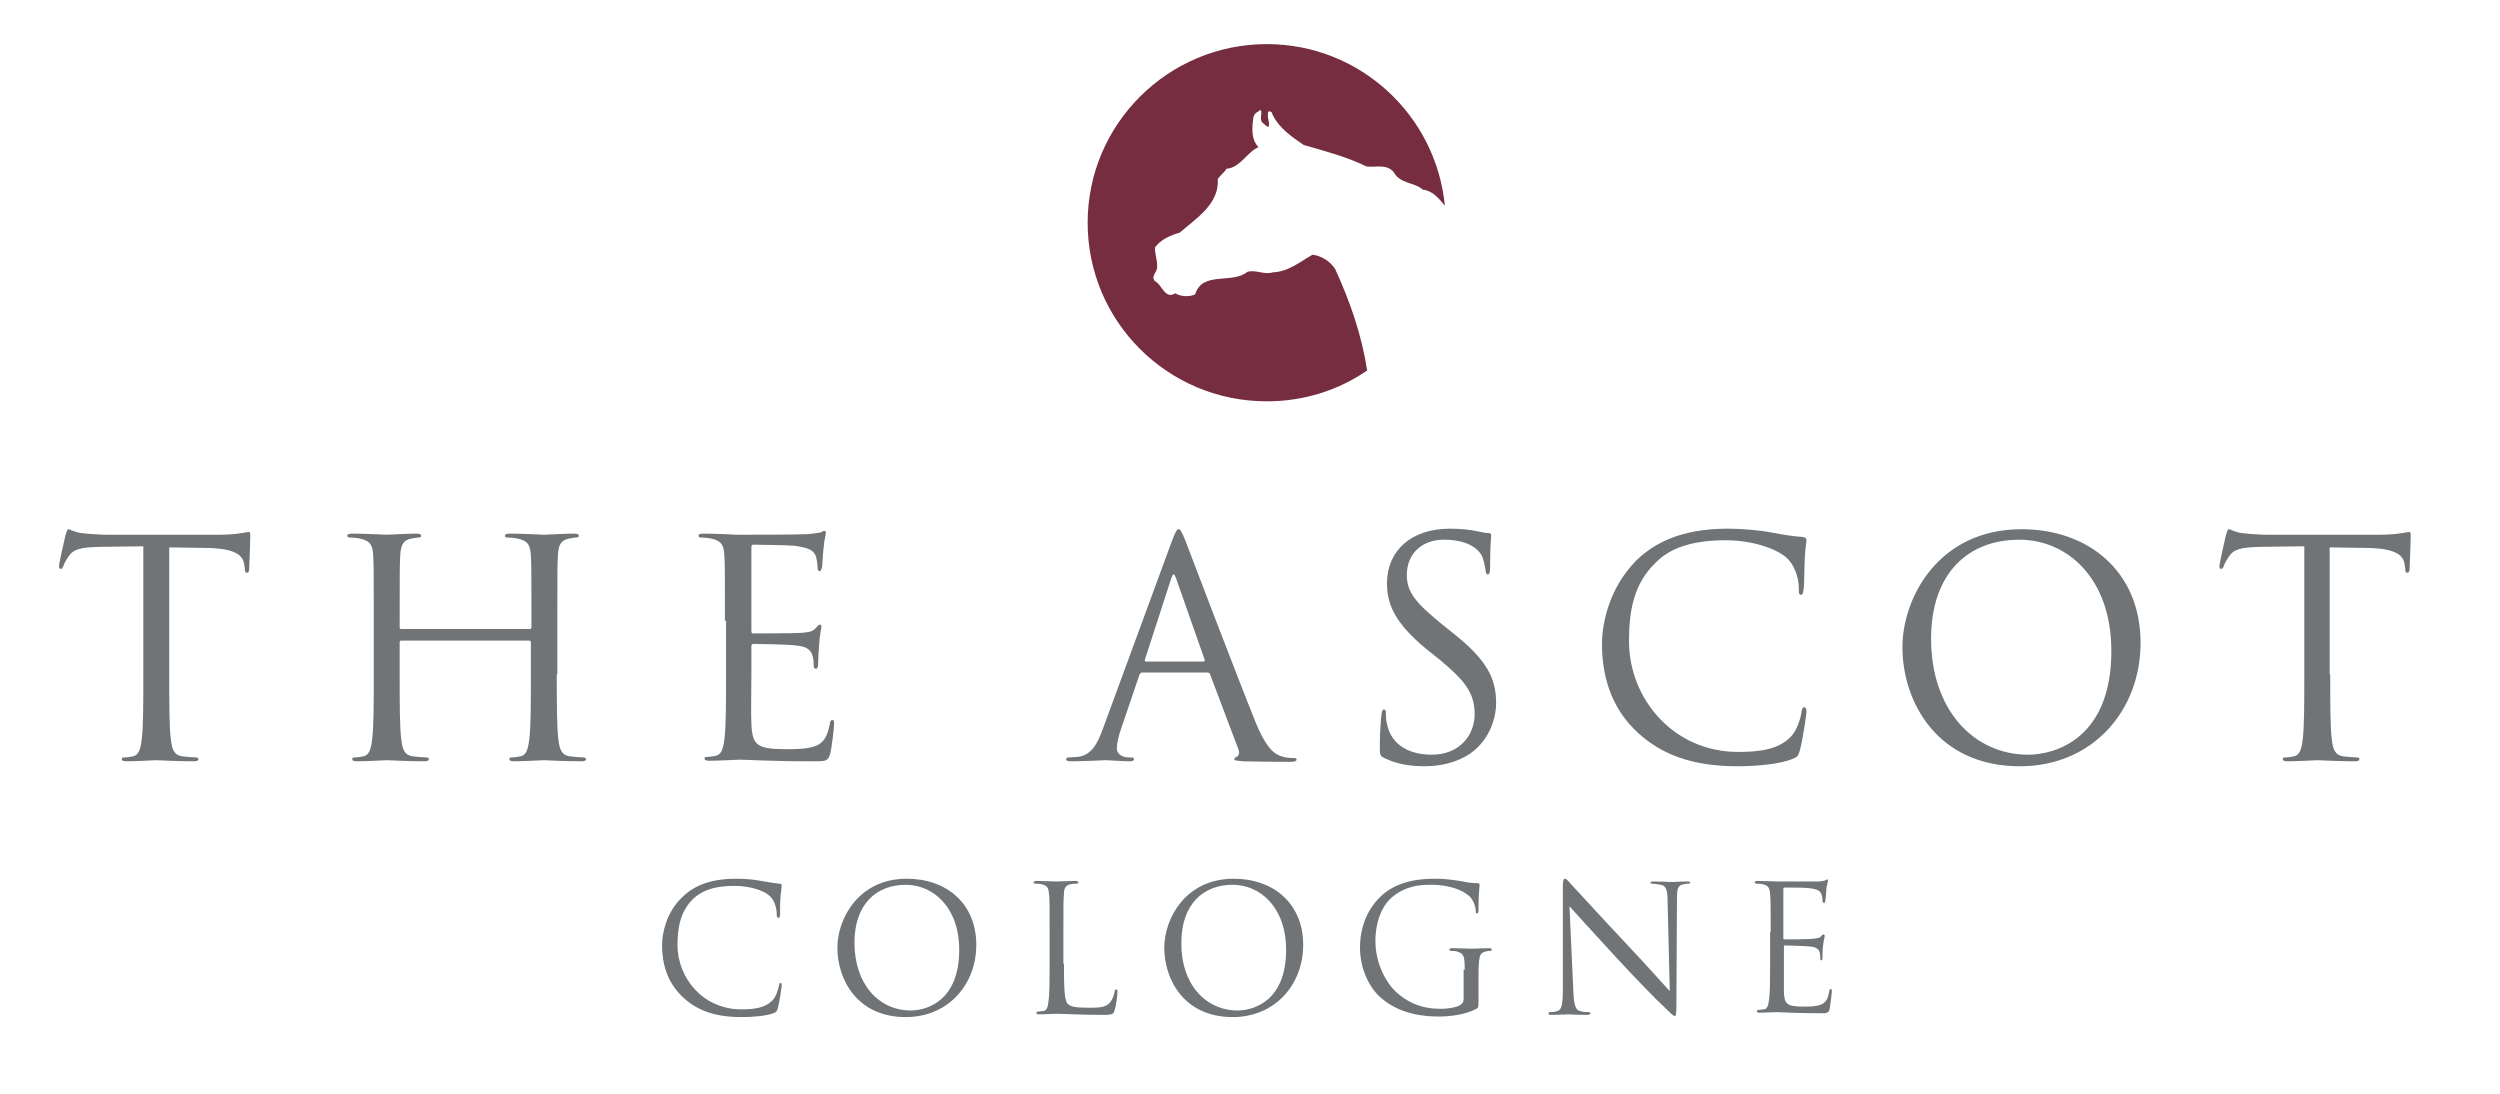 <?xml version="1.0" encoding="UTF-8"?>
<!-- Generator: Adobe Illustrator 28.0.0, SVG Export Plug-In . SVG Version: 6.00 Build 0)  -->
<svg xmlns="http://www.w3.org/2000/svg" xmlns:xlink="http://www.w3.org/1999/xlink" version="1.1" id="Ebene_1" x="0px" y="0px" viewBox="0 0 453.5 198.4" style="enable-background:new 0 0 453.5 198.4;" xml:space="preserve">
<style type="text/css">
	.st0{fill:#707476;}
	.st1{fill:#762D3F;}
</style>
<g>
	<path class="st0" d="M124,181c-3.1-2.8-3.9-6.4-3.9-9.5c0-2.1,0.7-5.9,3.6-8.7c1.9-1.9,4.8-3.4,9.8-3.4c1.3,0,3.1,0.1,4.6,0.4   c1.2,0.2,2.2,0.4,3.3,0.5c0.4,0,0.4,0.2,0.4,0.4c0,0.3-0.1,0.6-0.2,1.8c-0.1,1.1-0.1,2.8-0.1,3.3c0,0.5-0.1,0.7-0.3,0.7   c-0.2,0-0.3-0.2-0.3-0.7c0-1.2-0.5-2.6-1.3-3.3c-1.1-1-3.6-1.8-6.4-1.8c-4.3,0-6.2,1.2-7.4,2.3c-2.3,2.2-2.9,5.1-2.9,8.4   c0,6.1,4.7,11.7,11.6,11.7c2.4,0,4.3-0.3,5.6-1.6c0.7-0.7,1.1-2.1,1.2-2.7c0.1-0.4,0.1-0.5,0.3-0.5c0.2,0,0.2,0.2,0.2,0.5   c0,0.2-0.4,3-0.7,4.1c-0.2,0.6-0.3,0.7-0.8,0.9c-1.3,0.5-3.7,0.7-5.8,0.7C129.7,184.5,126.5,183.3,124,181z"></path>
	<path class="st0" d="M164.5,159.4c7.2,0,12.6,4.5,12.6,12c0,7.2-5.1,13.1-12.8,13.1c-8.8,0-12.4-6.8-12.4-12.6   C151.9,166.7,155.7,159.4,164.5,159.4z M165.2,183.3c2.9,0,8.8-1.7,8.8-11c0-7.7-4.7-11.8-9.7-11.8c-5.3,0-9.3,3.5-9.3,10.5   C155,178.5,159.4,183.3,165.2,183.3z"></path>
	<path class="st0" d="M193,174.8c0,4.7,0.1,6.8,0.7,7.3c0.5,0.5,1.3,0.7,3.8,0.7c1.7,0,3.1,0,3.9-1c0.4-0.5,0.7-1.3,0.8-1.9   c0-0.3,0.1-0.4,0.3-0.4c0.2,0,0.2,0.1,0.2,0.5c0,0.4-0.2,2.3-0.5,3.2c-0.2,0.7-0.3,0.9-2,0.9c-4.6,0-6.7-0.2-8.6-0.2   c-0.3,0-2.2,0.1-3.1,0.1c-0.4,0-0.5-0.1-0.5-0.3c0-0.1,0.1-0.2,0.3-0.2c0.3,0,0.7-0.1,1-0.1c0.6-0.1,0.8-0.8,0.9-1.8   c0.2-1.3,0.2-3.9,0.2-6.9v-5.6c0-5,0-5.9-0.1-6.9c-0.1-1.1-0.3-1.6-1.4-1.8c-0.3-0.1-0.8-0.1-1.1-0.1c-0.1,0-0.3-0.1-0.3-0.2   c0-0.2,0.2-0.3,0.5-0.3c1.4,0,3.5,0.1,3.6,0.1c0.2,0,2.5-0.1,3.5-0.1c0.4,0,0.5,0.1,0.5,0.3c0,0.1-0.1,0.2-0.3,0.2   c-0.2,0-0.7,0-1.1,0.1c-0.9,0.2-1.2,0.7-1.2,1.8c-0.1,1-0.1,1.9-0.1,6.9V174.8z"></path>
	<path class="st0" d="M223.8,159.4c7.2,0,12.6,4.5,12.6,12c0,7.2-5.1,13.1-12.8,13.1c-8.8,0-12.4-6.8-12.4-12.6   C211.2,166.7,215,159.4,223.8,159.4z M224.5,183.3c2.9,0,8.8-1.7,8.8-11c0-7.7-4.7-11.8-9.7-11.8c-5.3,0-9.3,3.5-9.3,10.5   C214.2,178.5,218.7,183.3,224.5,183.3z"></path>
	<path class="st0" d="M265.7,175.9c0-2.6-0.2-2.9-1.4-3.3c-0.3-0.1-0.8-0.1-1.1-0.1c-0.1,0-0.3-0.1-0.3-0.2c0-0.2,0.2-0.3,0.5-0.3   c1.4,0,3.5,0.1,3.6,0.1c0.2,0,2.2-0.1,3.1-0.1c0.4,0,0.5,0.1,0.5,0.3c0,0.1-0.1,0.2-0.3,0.2c-0.2,0-0.4,0-0.8,0.1   c-0.9,0.2-1.1,0.7-1.2,1.8c-0.1,1-0.1,2-0.1,3.3v3.6c0,1.4,0,1.5-0.4,1.7c-2,1.1-4.9,1.4-6.8,1.4c-2.4,0-7-0.3-10.5-3.4   c-2-1.7-3.8-5.1-3.8-9.1c0-5.1,2.5-8.7,5.3-10.5c2.9-1.8,6-2,8.5-2c2,0,4.3,0.4,4.9,0.5c0.7,0.2,1.8,0.3,2.6,0.3   c0.3,0,0.4,0.2,0.4,0.3c0,0.4-0.2,1.3-0.2,4.5c0,0.5-0.1,0.7-0.3,0.7c-0.2,0-0.2-0.2-0.2-0.5c0-0.4-0.2-1.3-0.7-2.1   c-0.8-1.2-3.4-2.6-7.5-2.6c-2,0-4.4,0.2-6.8,2.1c-1.9,1.5-3.2,4.4-3.2,8.1c0,4.5,2.3,7.8,3.4,8.9c2.5,2.5,5.4,3.4,8.4,3.4   c1.2,0,2.8-0.2,3.6-0.7c0.4-0.2,0.6-0.6,0.6-1.1V175.9z"></path>
	<path class="st0" d="M285.4,179.7c0.1,2.6,0.4,3.5,1.2,3.7c0.6,0.2,1.3,0.2,1.6,0.2c0.2,0,0.3,0.1,0.3,0.2c0,0.2-0.2,0.3-0.6,0.3   c-1.8,0-3.1-0.1-3.4-0.1c-0.3,0-1.6,0.1-3.1,0.1c-0.3,0-0.5,0-0.5-0.3c0-0.1,0.1-0.2,0.3-0.2c0.3,0,0.8,0,1.3-0.2   c0.8-0.2,1-1.2,1-4.1l0-18.3c0-1.2,0.1-1.6,0.4-1.6c0.3,0,0.8,0.7,1.1,1c0.5,0.5,5.2,5.7,10.2,11c3.2,3.4,6.7,7.3,7.7,8.4   l-0.4-16.3c0-2.1-0.3-2.8-1.2-3c-0.6-0.1-1.3-0.2-1.6-0.2c-0.2,0-0.3-0.1-0.3-0.2c0-0.2,0.3-0.2,0.6-0.2c1.4,0,3,0.1,3.3,0.1   c0.4,0,1.4-0.1,2.7-0.1c0.4,0,0.6,0,0.6,0.2c0,0.1-0.1,0.2-0.4,0.2c-0.2,0-0.4,0-0.8,0.1c-1.1,0.2-1.2,0.9-1.2,2.8l-0.1,18.8   c0,2.1-0.1,2.3-0.3,2.3c-0.3,0-0.6-0.4-2.3-2c-0.4-0.3-5-5-8.4-8.7c-3.7-4-7.3-8-8.4-9.2L285.4,179.7z"></path>
	<path class="st0" d="M321.2,169.1c0-5,0-5.9-0.1-6.9c-0.1-1.1-0.3-1.6-1.4-1.8c-0.3-0.1-0.8-0.1-1.1-0.1c-0.1,0-0.3-0.1-0.3-0.2   c0-0.2,0.2-0.3,0.5-0.3c1.4,0,3.5,0.1,3.6,0.1c0.2,0,6.6,0,7.3,0c0.6,0,1.1-0.1,1.4-0.2c0.2,0,0.3-0.2,0.4-0.2   c0.1,0,0.1,0.1,0.1,0.3c0,0.2-0.2,0.6-0.3,1.5c0,0.3-0.1,1.7-0.2,2.1c0,0.2-0.1,0.4-0.2,0.4c-0.2,0-0.3-0.2-0.3-0.4   c0-0.2,0-0.8-0.2-1.2c-0.2-0.5-0.5-0.9-2.3-1.1c-0.5-0.1-4-0.1-4.4-0.1c-0.1,0-0.2,0.1-0.2,0.3v8.8c0,0.2,0,0.3,0.2,0.3   c0.4,0,4.4,0,5.1-0.1c0.8-0.1,1.2-0.1,1.5-0.4c0.2-0.3,0.4-0.4,0.5-0.4c0.1,0,0.2,0.1,0.2,0.3s-0.2,0.7-0.3,1.8   c-0.1,0.6-0.1,1.8-0.1,2c0,0.3,0,0.6-0.2,0.6c-0.2,0-0.2-0.1-0.2-0.3c0-0.3,0-0.6-0.1-1.1c-0.1-0.4-0.4-1-1.7-1.1   c-0.9-0.1-4-0.2-4.6-0.2c-0.2,0-0.2,0.1-0.2,0.2v2.8c0,1.1,0,4.8,0,5.5c0.1,2.2,0.6,2.6,3.7,2.6c0.8,0,2.2,0,3.1-0.4   c0.8-0.4,1.2-1,1.4-2.3c0.1-0.4,0.1-0.5,0.3-0.5c0.2,0,0.2,0.3,0.2,0.5c0,0.3-0.3,2.4-0.4,3.1c-0.2,0.8-0.5,0.8-1.7,0.8   c-4.8,0-7-0.2-7.9-0.2c-0.2,0-2.2,0.1-3.1,0.1c-0.4,0-0.5-0.1-0.5-0.3c0-0.1,0.1-0.2,0.3-0.2c0.3,0,0.7-0.1,1-0.1   c0.6-0.1,0.8-0.8,0.9-1.8c0.2-1.3,0.2-3.9,0.2-6.9V169.1z"></path>
</g>
<g>
	<path class="st0" d="M30.7,122.3c0,5.3,0,9.6,0.3,11.9c0.2,1.6,0.5,2.8,2.1,3c0.8,0.1,2,0.2,2.5,0.2c0.3,0,0.4,0.2,0.4,0.3   c0,0.3-0.3,0.4-0.9,0.4c-3,0-6.5-0.2-6.7-0.2c-0.3,0-3.7,0.2-5.4,0.2c-0.6,0-0.9-0.1-0.9-0.4c0-0.2,0.1-0.3,0.4-0.3   c0.5,0,1.2-0.1,1.6-0.2c1.1-0.2,1.4-1.4,1.6-3c0.3-2.3,0.3-6.6,0.3-11.9V99.1L18,99.2c-3.4,0.1-4.7,0.4-5.6,1.8   c-0.6,0.9-0.8,1.3-0.9,1.7c-0.2,0.4-0.3,0.5-0.5,0.5c-0.2,0-0.3-0.2-0.3-0.5c0-0.5,1.1-5.3,1.2-5.7c0.1-0.3,0.3-1,0.5-1   c0.4,0,0.9,0.5,2.4,0.7c1.6,0.2,3.7,0.3,4.3,0.3h20.6c3.5,0,5-0.5,5.4-0.5c0.3,0,0.3,0.3,0.3,0.7c0,1.6-0.2,5.4-0.2,6   c0,0.5-0.2,0.7-0.4,0.7c-0.3,0-0.4-0.2-0.4-0.9l-0.1-0.6c-0.2-1.6-1.5-2.9-6.7-3l-6.9-0.1V122.3z"></path>
	<path class="st0" d="M101,122.3c0,5.3,0,9.6,0.3,11.9c0.2,1.6,0.5,2.8,2.1,3c0.8,0.1,2,0.2,2.5,0.2c0.3,0,0.4,0.2,0.4,0.3   c0,0.3-0.3,0.4-0.9,0.4c-3,0-6.5-0.2-6.7-0.2c-0.3,0-3.7,0.2-5.4,0.2c-0.6,0-0.9-0.1-0.9-0.4c0-0.2,0.1-0.3,0.4-0.3   c0.5,0,1.2-0.1,1.6-0.2c1.1-0.2,1.4-1.4,1.6-3c0.3-2.3,0.3-6.6,0.3-11.9v-5.8c0-0.2-0.2-0.3-0.3-0.3H72.8c-0.2,0-0.3,0.1-0.3,0.3   v5.8c0,5.3,0,9.6,0.3,11.9c0.2,1.6,0.5,2.8,2.1,3c0.8,0.1,2,0.2,2.5,0.2c0.3,0,0.4,0.2,0.4,0.3c0,0.3-0.3,0.4-0.9,0.4   c-3,0-6.5-0.2-6.7-0.2c-0.3,0-3.7,0.2-5.4,0.2c-0.6,0-0.9-0.1-0.9-0.4c0-0.2,0.1-0.3,0.4-0.3c0.5,0,1.2-0.1,1.6-0.2   c1.1-0.2,1.4-1.4,1.6-3c0.3-2.3,0.3-6.6,0.3-11.9v-9.7c0-8.6,0-10.1-0.1-11.8c-0.1-1.9-0.5-2.7-2.4-3.1c-0.4-0.1-1.4-0.2-1.9-0.2   c-0.2,0-0.4-0.1-0.4-0.3c0-0.3,0.3-0.4,0.9-0.4c2.5,0,5.9,0.2,6.2,0.2c0.3,0,3.7-0.2,5.4-0.2c0.6,0,0.9,0.1,0.9,0.4   c0,0.2-0.2,0.3-0.4,0.3c-0.4,0-0.7,0.1-1.4,0.2c-1.5,0.3-1.9,1.2-2,3.1c-0.1,1.8-0.1,3.3-0.1,11.8v1.2c0,0.3,0.2,0.3,0.3,0.3h23.3   c0.2,0,0.3-0.1,0.3-0.3v-1.2c0-8.6,0-10.1-0.1-11.8c-0.1-1.9-0.5-2.7-2.4-3.1c-0.4-0.1-1.4-0.2-1.9-0.2c-0.2,0-0.4-0.1-0.4-0.3   c0-0.3,0.3-0.4,0.9-0.4c2.5,0,5.9,0.2,6.2,0.2c0.3,0,3.7-0.2,5.4-0.2c0.6,0,0.9,0.1,0.9,0.4c0,0.2-0.2,0.3-0.4,0.3   c-0.4,0-0.7,0.1-1.4,0.2c-1.5,0.3-1.9,1.2-2,3.1c-0.1,1.8-0.1,3.3-0.1,11.8V122.3z"></path>
	<path class="st0" d="M131.5,112.6c0-8.6,0-10.1-0.1-11.8c-0.1-1.9-0.5-2.7-2.4-3.1c-0.4-0.1-1.4-0.2-1.9-0.2   c-0.2,0-0.4-0.1-0.4-0.3c0-0.3,0.3-0.4,0.9-0.4c2.5,0,5.9,0.2,6.2,0.2c0.4,0,11.3,0,12.6-0.1c1-0.1,1.9-0.2,2.4-0.3   c0.3-0.1,0.5-0.3,0.8-0.3c0.2,0,0.2,0.2,0.2,0.5c0,0.4-0.3,1-0.4,2.6c-0.1,0.5-0.2,3-0.3,3.6c-0.1,0.3-0.2,0.6-0.4,0.6   c-0.3,0-0.4-0.3-0.4-0.7c0-0.4-0.1-1.3-0.3-2c-0.4-0.9-0.9-1.5-3.9-1.9c-0.9-0.1-6.9-0.2-7.5-0.2c-0.2,0-0.3,0.2-0.3,0.5v15.1   c0,0.4,0.1,0.5,0.3,0.5c0.7,0,7.5,0,8.7-0.1c1.3-0.1,2.1-0.2,2.6-0.8c0.4-0.4,0.6-0.7,0.8-0.7c0.2,0,0.3,0.1,0.3,0.4   c0,0.3-0.3,1.3-0.4,3.1c-0.1,1.1-0.2,3.1-0.2,3.5c0,0.4,0,1-0.4,1c-0.3,0-0.4-0.2-0.4-0.5c0-0.5,0-1.1-0.2-1.8   c-0.2-0.8-0.7-1.7-2.9-1.9c-1.5-0.2-6.9-0.3-7.8-0.3c-0.3,0-0.4,0.2-0.4,0.4v4.8c0,1.9-0.1,8.2,0,9.4c0.2,3.8,1,4.5,6.4,4.5   c1.4,0,3.8,0,5.3-0.6c1.4-0.6,2.1-1.7,2.5-3.9c0.1-0.6,0.2-0.8,0.5-0.8c0.3,0,0.3,0.4,0.3,0.8c0,0.4-0.4,4.2-0.7,5.3   c-0.4,1.4-0.8,1.4-3,1.4c-8.3,0-12-0.3-13.5-0.3c-0.3,0-3.7,0.2-5.4,0.2c-0.6,0-0.9-0.1-0.9-0.4c0-0.2,0.1-0.3,0.4-0.3   c0.5,0,1.2-0.1,1.6-0.2c1.1-0.2,1.4-1.4,1.6-3c0.3-2.3,0.3-6.6,0.3-11.9V112.6z"></path>
	<path class="st0" d="M212.6,98.1c0.7-1.8,0.9-2.1,1.2-2.1c0.3,0,0.5,0.3,1.2,2c0.8,2.1,9.4,24.7,12.8,33.1c2,4.9,3.6,5.8,4.7,6.1   c0.8,0.3,1.6,0.3,2.2,0.3c0.3,0,0.5,0.1,0.5,0.3c0,0.3-0.5,0.4-1.1,0.4c-0.8,0-4.8,0-8.6-0.1c-1-0.1-1.6-0.1-1.6-0.4   c0-0.2,0.2-0.3,0.4-0.4c0.3-0.1,0.7-0.6,0.3-1.5l-5.1-13.5c-0.1-0.2-0.2-0.3-0.5-0.3h-11.8c-0.3,0-0.4,0.2-0.5,0.4l-3.3,9.7   c-0.5,1.4-0.8,2.7-0.8,3.7c0,1.1,1.2,1.6,2.1,1.6h0.5c0.4,0,0.5,0.1,0.5,0.3c0,0.3-0.3,0.4-0.8,0.4c-1.3,0-3.7-0.2-4.3-0.2   c-0.6,0-3.6,0.2-6.2,0.2c-0.7,0-1-0.1-1-0.4c0-0.2,0.2-0.3,0.5-0.3c0.4,0,1.2-0.1,1.6-0.1c2.5-0.3,3.6-2.4,4.6-5.2L212.6,98.1z    M218.3,120c0.3,0,0.3-0.2,0.2-0.4l-5.2-14.8c-0.3-0.8-0.5-0.8-0.8,0l-4.8,14.8c-0.1,0.3,0,0.4,0.2,0.4H218.3z"></path>
	<path class="st0" d="M251.1,137.5c-0.8-0.4-0.8-0.6-0.8-2.1c0-2.7,0.2-4.9,0.3-5.8c0.1-0.6,0.2-0.9,0.4-0.9c0.3,0,0.4,0.2,0.4,0.6   c0,0.5,0,1.3,0.2,2c0.8,4.1,4.4,5.6,8.1,5.6c5.3,0,7.8-3.8,7.8-7.3c0-3.8-1.6-6-6.3-9.9l-2.5-2c-5.8-4.8-7.1-8.2-7.1-11.9   c0-5.9,4.4-9.9,11.4-9.9c2.1,0,3.7,0.2,5.1,0.5c1,0.2,1.5,0.3,1.9,0.3c0.4,0,0.5,0.1,0.5,0.4c0,0.3-0.2,2.1-0.2,5.8   c0,0.9-0.1,1.3-0.4,1.3c-0.3,0-0.4-0.3-0.4-0.7c-0.1-0.7-0.4-2.1-0.7-2.7c-0.3-0.6-1.8-2.9-6.9-2.9c-3.8,0-6.7,2.4-6.7,6.4   c0,3.1,1.5,5,6.7,9.2l1.5,1.2c6.5,5.1,8,8.5,8,12.9c0,2.2-0.9,6.4-4.7,9.1c-2.4,1.6-5.3,2.3-8.3,2.3   C255.8,139,253.3,138.6,251.1,137.5z"></path>
	<path class="st0" d="M297.2,133c-5.3-4.8-6.6-11-6.6-16.2c0-3.7,1.3-10.1,6.1-15c3.3-3.3,8.3-5.9,16.7-5.9c2.2,0,5.3,0.2,8,0.7   c2.1,0.4,3.8,0.7,5.6,0.8c0.6,0.1,0.7,0.3,0.7,0.6c0,0.4-0.2,1.1-0.3,3.1c-0.1,1.8-0.1,4.8-0.2,5.6c-0.1,0.8-0.2,1.2-0.5,1.2   c-0.4,0-0.4-0.4-0.4-1.2c0-2.1-0.9-4.4-2.3-5.6c-1.9-1.6-6.1-3.1-11-3.1c-7.3,0-10.7,2.1-12.6,4c-4,3.8-4.9,8.7-4.9,14.3   c0,10.5,8.1,20.1,19.8,20.1c4.1,0,7.3-0.5,9.5-2.7c1.2-1.2,1.9-3.6,2-4.6c0.1-0.6,0.2-0.8,0.5-0.8c0.3,0,0.4,0.4,0.4,0.8   c0,0.4-0.7,5.2-1.2,7c-0.3,1-0.4,1.2-1.4,1.6c-2.2,0.9-6.4,1.3-9.9,1.3C307,139,301.5,136.9,297.2,133z"></path>
	<path class="st0" d="M366.7,96c12.3,0,21.6,7.8,21.6,20.6c0,12.3-8.7,22.4-21.9,22.4c-15,0-21.3-11.7-21.3-21.6   C345.1,108.5,351.6,96,366.7,96z M367.9,136.9c4.9,0,15.1-2.9,15.1-18.8c0-13.2-8-20.2-16.7-20.2c-9.2,0-16,6-16,18   C350.3,128.7,358,136.9,367.9,136.9z"></path>
	<path class="st0" d="M422.7,122.3c0,5.3,0,9.6,0.3,11.9c0.2,1.6,0.5,2.8,2.1,3c0.8,0.1,2,0.2,2.5,0.2c0.3,0,0.4,0.2,0.4,0.3   c0,0.3-0.3,0.4-0.9,0.4c-3,0-6.5-0.2-6.7-0.2c-0.3,0-3.7,0.2-5.4,0.2c-0.6,0-0.9-0.1-0.9-0.4c0-0.2,0.1-0.3,0.4-0.3   c0.5,0,1.2-0.1,1.6-0.2c1.1-0.2,1.4-1.4,1.6-3c0.3-2.3,0.3-6.6,0.3-11.9V99.1l-8.1,0.1c-3.4,0.1-4.7,0.4-5.6,1.8   c-0.6,0.9-0.8,1.3-0.9,1.7c-0.2,0.4-0.3,0.5-0.5,0.5c-0.2,0-0.3-0.2-0.3-0.5c0-0.5,1.1-5.3,1.2-5.7c0.1-0.3,0.3-1,0.5-1   c0.4,0,0.9,0.5,2.4,0.7c1.6,0.2,3.7,0.3,4.3,0.3h20.6c3.5,0,5-0.5,5.4-0.5c0.3,0,0.3,0.3,0.3,0.7c0,1.6-0.2,5.4-0.2,6   c0,0.5-0.2,0.7-0.4,0.7c-0.3,0-0.4-0.2-0.4-0.9l-0.1-0.6c-0.2-1.6-1.5-2.9-6.7-3l-6.9-0.1V122.3z"></path>
</g>
<path class="st1" d="M242.2,48.8c-0.9-1.4-2.5-2.4-4.1-2.6c-2.3,1.3-4.4,3.1-7.2,3.2c-1.6,0.5-2.9-0.5-4.6-0.1  c-2.8,2.3-8.2-0.2-9.5,4.1c-1,0.5-2.7,0.4-3.6-0.2c-1.9,1.2-2.4-1.6-3.7-2.2c-0.8-0.9,0.4-1.6,0.4-2.5c0.1-1.2-0.4-2.3-0.4-3.6  c1.1-1.5,2.8-2.2,4.5-2.7c3-2.6,7.2-5.2,6.9-9.7c0.5-0.8,1.2-1.2,1.6-1.9c2.4-0.1,3.9-3.2,5.8-3.9c-1.4-1.4-1.2-3.7-0.9-5.6  c0.3-0.6,0.5-0.7,0.9-0.9c0.1-0.1,0.2-0.3,0.4-0.2c0.1,0.1,0.1,0.3,0.1,0.5c0,0.6-0.3,1.5,0.4,1.9c0.3,0.2,0.5,0.6,0.9,0.6  c0.3-0.5-0.2-1.7-0.1-2.1c0-0.4,0-0.7,0.2-0.7c0.1,0,0.3,0,0.5,0.2c0.1,0.2,0.1,0.3,0.2,0.5c1.2,2.4,3.4,3.9,5.6,5.4  c3.8,1.1,7.7,2.1,11.4,3.9c1.8,0.2,3.6-0.5,4.9,1c1.2,2.2,3.7,1.8,5.3,3.2c1.8,0.2,2.9,1.6,4,2.9c-1.6-16.4-15.4-29.3-32.3-29.3  c-17.9,0-32.5,14.5-32.5,32.4c0,17.9,14.5,32.4,32.5,32.4c6.7,0,13-2,18.2-5.6C247,60.7,244.9,54.7,242.2,48.8"></path>
</svg>
